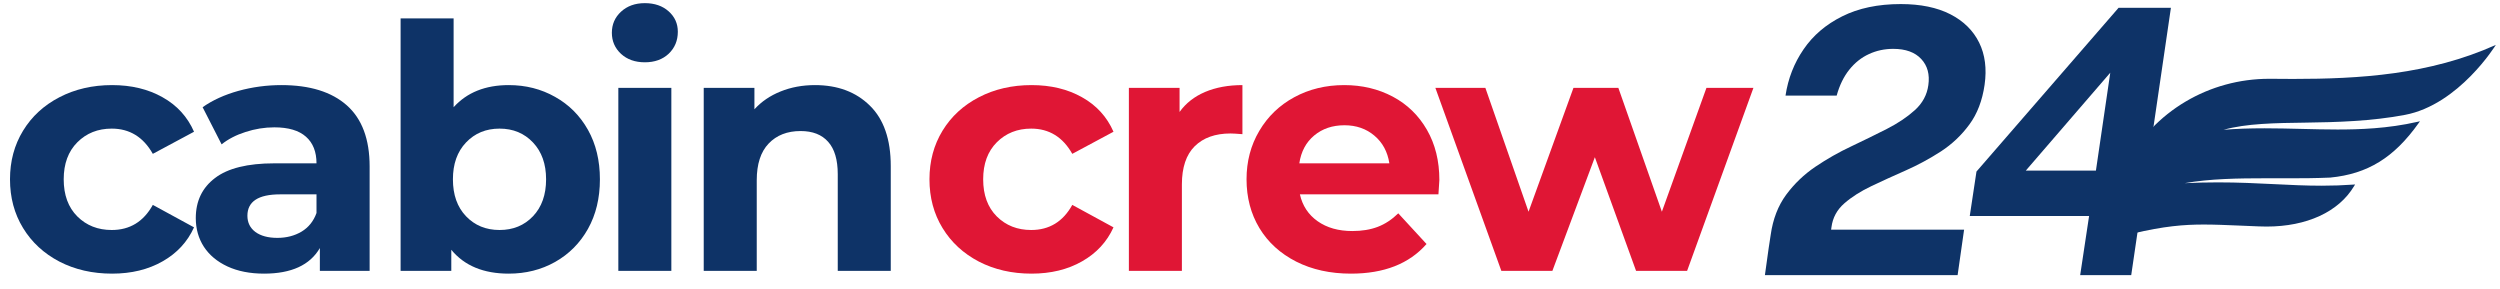 <svg xmlns="http://www.w3.org/2000/svg" xmlns:xlink="http://www.w3.org/1999/xlink" width="450" zoomAndPan="magnify" viewBox="0 0 337.5 39" height="52" preserveAspectRatio="xMidYMid meet" version="1.0"><defs><g/><clipPath id="8bcc8a23b9"><path d="M 82 0.027 L 92 0.027 L 92 37 L 82 37 Z M 82 0.027 " clip-rule="nonzero"/></clipPath><clipPath id="b6aef72b33"><path d="M 238 0.027 L 269 0.027 L 269 38 L 238 38 Z M 238 0.027 " clip-rule="nonzero"/></clipPath><clipPath id="abc0a15b3d"><path d="M 283.219 6.066 L 337 6.066 L 337 33.027 L 283.219 33.027 Z M 283.219 6.066 " clip-rule="nonzero"/></clipPath></defs><g fill="#e01635" fill-opacity="1"><g transform="translate(124.009, 36.566)"><g><path d="M 15.25 0.375 C 12.613 0.375 10.242 -0.164 8.141 -1.25 C 6.047 -2.344 4.41 -3.852 3.234 -5.781 C 2.055 -7.707 1.469 -9.898 1.469 -12.359 C 1.469 -14.805 2.055 -16.992 3.234 -18.922 C 4.41 -20.848 6.047 -22.352 8.141 -23.438 C 10.242 -24.531 12.613 -25.078 15.25 -25.078 C 17.852 -25.078 20.125 -24.531 22.062 -23.438 C 24.008 -22.352 25.426 -20.801 26.312 -18.781 L 20.75 -15.797 C 19.469 -18.066 17.617 -19.203 15.203 -19.203 C 13.336 -19.203 11.789 -18.586 10.562 -17.359 C 9.332 -16.129 8.719 -14.461 8.719 -12.359 C 8.719 -10.242 9.332 -8.57 10.562 -7.344 C 11.789 -6.125 13.336 -5.516 15.203 -5.516 C 17.648 -5.516 19.5 -6.645 20.75 -8.906 L 26.312 -5.875 C 25.426 -3.914 24.008 -2.383 22.062 -1.281 C 20.125 -0.176 17.852 0.375 15.25 0.375 Z M 15.25 0.375 "/></g></g></g><g fill="#e01635" fill-opacity="1"><g transform="translate(149.086, 36.566)"><g><path d="M 10.156 -21.453 C 11.008 -22.641 12.16 -23.539 13.609 -24.156 C 15.066 -24.77 16.742 -25.078 18.641 -25.078 L 18.641 -18.453 C 17.848 -18.516 17.312 -18.547 17.031 -18.547 C 14.977 -18.547 13.367 -17.973 12.203 -16.828 C 11.047 -15.68 10.469 -13.961 10.469 -11.672 L 10.469 0 L 3.312 0 L 3.312 -24.703 L 10.156 -24.703 Z M 10.156 -21.453 "/></g></g></g><g fill="#e01635" fill-opacity="1"><g transform="translate(166.814, 36.566)"><g><path d="M 27.5 -12.266 C 27.5 -12.172 27.457 -11.523 27.375 -10.328 L 8.672 -10.328 C 9.016 -8.797 9.812 -7.586 11.062 -6.703 C 12.32 -5.816 13.883 -5.375 15.75 -5.375 C 17.039 -5.375 18.18 -5.562 19.172 -5.938 C 20.172 -6.32 21.098 -6.93 21.953 -7.766 L 25.766 -3.625 C 23.43 -0.957 20.031 0.375 15.562 0.375 C 12.781 0.375 10.316 -0.164 8.172 -1.25 C 6.023 -2.344 4.367 -3.852 3.203 -5.781 C 2.047 -7.707 1.469 -9.898 1.469 -12.359 C 1.469 -14.773 2.039 -16.953 3.188 -18.891 C 4.332 -20.836 5.906 -22.352 7.906 -23.438 C 9.914 -24.531 12.164 -25.078 14.656 -25.078 C 17.07 -25.078 19.258 -24.555 21.219 -23.516 C 23.176 -22.473 24.711 -20.977 25.828 -19.031 C 26.941 -17.094 27.5 -14.836 27.5 -12.266 Z M 14.688 -19.656 C 13.07 -19.656 11.711 -19.195 10.609 -18.281 C 9.504 -17.363 8.832 -16.109 8.594 -14.516 L 20.75 -14.516 C 20.508 -16.078 19.836 -17.32 18.734 -18.25 C 17.629 -19.188 16.281 -19.656 14.688 -19.656 Z M 14.688 -19.656 "/></g></g></g><g fill="#e01635" fill-opacity="1"><g transform="translate(193.728, 36.566)"><g><path d="M 42.984 -24.703 L 34.031 0 L 27.141 0 L 21.578 -15.344 L 15.844 0 L 8.953 0 L 0.047 -24.703 L 6.797 -24.703 L 12.625 -7.984 L 18.688 -24.703 L 24.75 -24.703 L 30.625 -7.984 L 36.641 -24.703 Z M 42.984 -24.703 "/></g></g></g><g fill="#0e3367" fill-opacity="1"><g transform="translate(-0.119, 36.566)"><g><path d="M 15.25 0.375 C 12.613 0.375 10.242 -0.164 8.141 -1.25 C 6.047 -2.344 4.41 -3.852 3.234 -5.781 C 2.055 -7.707 1.469 -9.898 1.469 -12.359 C 1.469 -14.805 2.055 -16.992 3.234 -18.922 C 4.41 -20.848 6.047 -22.352 8.141 -23.438 C 10.242 -24.531 12.613 -25.078 15.25 -25.078 C 17.852 -25.078 20.125 -24.531 22.062 -23.438 C 24.008 -22.352 25.426 -20.801 26.312 -18.781 L 20.75 -15.797 C 19.469 -18.066 17.617 -19.203 15.203 -19.203 C 13.336 -19.203 11.789 -18.586 10.562 -17.359 C 9.332 -16.129 8.719 -14.461 8.719 -12.359 C 8.719 -10.242 9.332 -8.57 10.562 -7.344 C 11.789 -6.125 13.336 -5.516 15.203 -5.516 C 17.648 -5.516 19.5 -6.645 20.75 -8.906 L 26.312 -5.875 C 25.426 -3.914 24.008 -2.383 22.062 -1.281 C 20.125 -0.176 17.852 0.375 15.25 0.375 Z M 15.25 0.375 "/></g></g></g><g fill="#0e3367" fill-opacity="1"><g transform="translate(24.728, 36.566)"><g><path d="M 13.266 -25.078 C 17.098 -25.078 20.039 -24.164 22.094 -22.344 C 24.145 -20.52 25.172 -17.77 25.172 -14.094 L 25.172 0 L 18.453 0 L 18.453 -3.078 C 17.109 -0.773 14.598 0.375 10.922 0.375 C 9.023 0.375 7.379 0.051 5.984 -0.594 C 4.598 -1.238 3.535 -2.125 2.797 -3.25 C 2.066 -4.383 1.703 -5.676 1.703 -7.125 C 1.703 -9.414 2.566 -11.219 4.297 -12.531 C 6.023 -13.852 8.695 -14.516 12.312 -14.516 L 18 -14.516 C 18 -16.078 17.523 -17.273 16.578 -18.109 C 15.629 -18.953 14.207 -19.375 12.312 -19.375 C 10.988 -19.375 9.691 -19.164 8.422 -18.75 C 7.148 -18.344 6.07 -17.785 5.188 -17.078 L 2.625 -22.094 C 3.969 -23.039 5.578 -23.773 7.453 -24.297 C 9.336 -24.816 11.273 -25.078 13.266 -25.078 Z M 12.719 -4.453 C 13.945 -4.453 15.035 -4.734 15.984 -5.297 C 16.93 -5.867 17.602 -6.707 18 -7.812 L 18 -10.328 L 13.094 -10.328 C 10.145 -10.328 8.672 -9.363 8.672 -7.438 C 8.672 -6.52 9.031 -5.789 9.75 -5.25 C 10.477 -4.719 11.469 -4.453 12.719 -4.453 Z M 12.719 -4.453 "/></g></g></g><g fill="#0e3367" fill-opacity="1"><g transform="translate(50.769, 36.566)"><g><path d="M 17.906 -25.078 C 20.207 -25.078 22.297 -24.547 24.172 -23.484 C 26.055 -22.43 27.535 -20.945 28.609 -19.031 C 29.68 -17.125 30.219 -14.898 30.219 -12.359 C 30.219 -9.816 29.68 -7.586 28.609 -5.672 C 27.535 -3.754 26.055 -2.266 24.172 -1.203 C 22.297 -0.148 20.207 0.375 17.906 0.375 C 14.508 0.375 11.926 -0.695 10.156 -2.844 L 10.156 0 L 3.312 0 L 3.312 -34.078 L 10.469 -34.078 L 10.469 -22.094 C 12.27 -24.082 14.75 -25.078 17.906 -25.078 Z M 16.672 -5.516 C 18.504 -5.516 20.008 -6.133 21.188 -7.375 C 22.363 -8.613 22.953 -10.273 22.953 -12.359 C 22.953 -14.43 22.363 -16.086 21.188 -17.328 C 20.008 -18.578 18.504 -19.203 16.672 -19.203 C 14.836 -19.203 13.328 -18.578 12.141 -17.328 C 10.961 -16.086 10.375 -14.43 10.375 -12.359 C 10.375 -10.273 10.961 -8.613 12.141 -7.375 C 13.328 -6.133 14.836 -5.516 16.672 -5.516 Z M 16.672 -5.516 "/></g></g></g><g clip-path="url(#8bcc8a23b9)"><g fill="#0e3367" fill-opacity="1"><g transform="translate(80.163, 36.566)"><g><path d="M 3.312 -24.703 L 10.469 -24.703 L 10.469 0 L 3.312 0 Z M 6.891 -28.156 C 5.578 -28.156 4.504 -28.535 3.672 -29.297 C 2.848 -30.066 2.438 -31.016 2.438 -32.141 C 2.438 -33.273 2.848 -34.223 3.672 -34.984 C 4.504 -35.754 5.578 -36.141 6.891 -36.141 C 8.211 -36.141 9.285 -35.77 10.109 -35.031 C 10.93 -34.301 11.344 -33.383 11.344 -32.281 C 11.344 -31.082 10.93 -30.094 10.109 -29.312 C 9.285 -28.539 8.211 -28.156 6.891 -28.156 Z M 6.891 -28.156 "/></g></g></g></g><g fill="#0e3367" fill-opacity="1"><g transform="translate(91.691, 36.566)"><g><path d="M 18.328 -25.078 C 21.391 -25.078 23.859 -24.156 25.734 -22.312 C 27.617 -20.477 28.562 -17.754 28.562 -14.141 L 28.562 0 L 21.406 0 L 21.406 -13.047 C 21.406 -15.004 20.973 -16.461 20.109 -17.422 C 19.254 -18.391 18.016 -18.875 16.391 -18.875 C 14.586 -18.875 13.148 -18.312 12.078 -17.188 C 11.004 -16.07 10.469 -14.414 10.469 -12.219 L 10.469 0 L 3.312 0 L 3.312 -24.703 L 10.156 -24.703 L 10.156 -21.812 C 11.102 -22.852 12.281 -23.656 13.688 -24.219 C 15.094 -24.789 16.641 -25.078 18.328 -25.078 Z M 18.328 -25.078 "/></g></g></g><g clip-path="url(#b6aef72b33)"><g fill="#0e3367" fill-opacity="1"><g transform="translate(237.294, 37.143)"><g><path d="M 0.969 0 L 1.469 -3.594 L 1.75 -5.438 C 2.051 -7.57 2.75 -9.379 3.844 -10.859 C 4.938 -12.336 6.254 -13.598 7.797 -14.641 C 9.336 -15.68 10.953 -16.598 12.641 -17.391 C 14.328 -18.191 15.922 -18.973 17.422 -19.734 C 18.93 -20.504 20.195 -21.352 21.219 -22.281 C 22.25 -23.219 22.852 -24.336 23.031 -25.641 C 23.238 -27.086 22.922 -28.266 22.078 -29.172 C 21.234 -30.086 19.973 -30.547 18.297 -30.547 C 17.117 -30.547 16.023 -30.312 15.016 -29.844 C 14.004 -29.383 13.117 -28.68 12.359 -27.734 C 11.609 -26.797 11.039 -25.629 10.656 -24.234 L 3.75 -24.234 C 4.094 -26.535 4.906 -28.617 6.188 -30.484 C 7.469 -32.359 9.207 -33.844 11.406 -34.938 C 13.602 -36.039 16.238 -36.594 19.312 -36.594 C 21.977 -36.594 24.207 -36.133 26 -35.219 C 27.789 -34.301 29.086 -33.023 29.891 -31.391 C 30.691 -29.766 30.938 -27.863 30.625 -25.688 C 30.32 -23.57 29.641 -21.789 28.578 -20.344 C 27.516 -18.895 26.234 -17.68 24.734 -16.703 C 23.234 -15.734 21.664 -14.883 20.031 -14.156 C 18.395 -13.438 16.844 -12.727 15.375 -12.031 C 13.906 -11.332 12.676 -10.551 11.688 -9.688 C 10.695 -8.82 10.117 -7.75 9.953 -6.469 L 9.906 -6.141 L 27.859 -6.141 L 26.984 0 Z M 0.969 0 "/></g></g></g></g><g fill="#0e3367" fill-opacity="1"><g transform="translate(264.449, 37.143)"><g><path d="M 16.375 0 L 17.578 -7.984 L 1.469 -7.984 L 2.375 -13.984 L 21.562 -36.094 L 28.625 -36.094 L 25.406 -14.109 L 30.781 -14.109 L 29.859 -7.984 L 24.438 -7.984 L 23.266 0 Z M 9.031 -14.109 L 18.5 -14.109 L 20.438 -27.328 Z M 9.031 -14.109 "/></g></g></g><g clip-path="url(#abc0a15b3d)"><path fill="#0e3367" d="M 283.293 32.789 C 283.5 30.113 284.773 26.512 287.082 22.078 C 288.879 18.637 291.629 15.746 295.039 13.723 C 298.438 11.703 302.344 10.637 306.328 10.637 C 306.41 10.637 306.492 10.637 306.57 10.637 C 307.688 10.648 308.672 10.656 309.574 10.656 C 318.484 10.656 327.969 10.098 336.938 6.062 C 336.938 6.062 331.977 14.125 324.672 15.508 C 320.121 16.371 315.41 16.5 311.242 16.555 C 307.145 16.609 303.25 16.664 300.184 17.523 C 301.863 17.383 303.656 17.32 305.727 17.32 C 307.395 17.32 309.07 17.363 310.695 17.402 C 312.289 17.441 313.941 17.484 315.559 17.484 C 318.48 17.484 322.348 17.367 326.344 16.449 L 326.695 16.371 L 326.484 16.664 C 323.18 21.297 319.621 23.48 314.59 23.973 C 312.691 24.059 310.793 24.07 309.027 24.07 C 308.52 24.07 308.016 24.07 307.508 24.07 C 307.004 24.066 306.5 24.066 305.996 24.066 C 302.133 24.066 298.371 24.125 294.91 24.73 C 296.414 24.656 297.902 24.621 299.426 24.621 C 302.199 24.621 304.648 24.742 307.012 24.859 C 309.199 24.969 311.266 25.07 313.43 25.07 C 314.914 25.07 316.301 25.02 317.672 24.922 L 317.938 24.902 L 317.801 25.129 C 315.727 28.598 311.422 30.586 305.988 30.586 C 305.641 30.586 305.281 30.578 304.922 30.562 C 303.984 30.527 303.121 30.488 302.312 30.453 C 300.523 30.379 298.977 30.312 297.516 30.312 C 294.844 30.312 292.184 30.52 287.891 31.531 L 287.762 31.562 L 287.762 31.559 C 286.277 31.914 284.836 32.375 283.484 32.93 L 283.277 33.012 L 283.293 32.789 " fill-opacity="1" fill-rule="nonzero"/></g></svg>